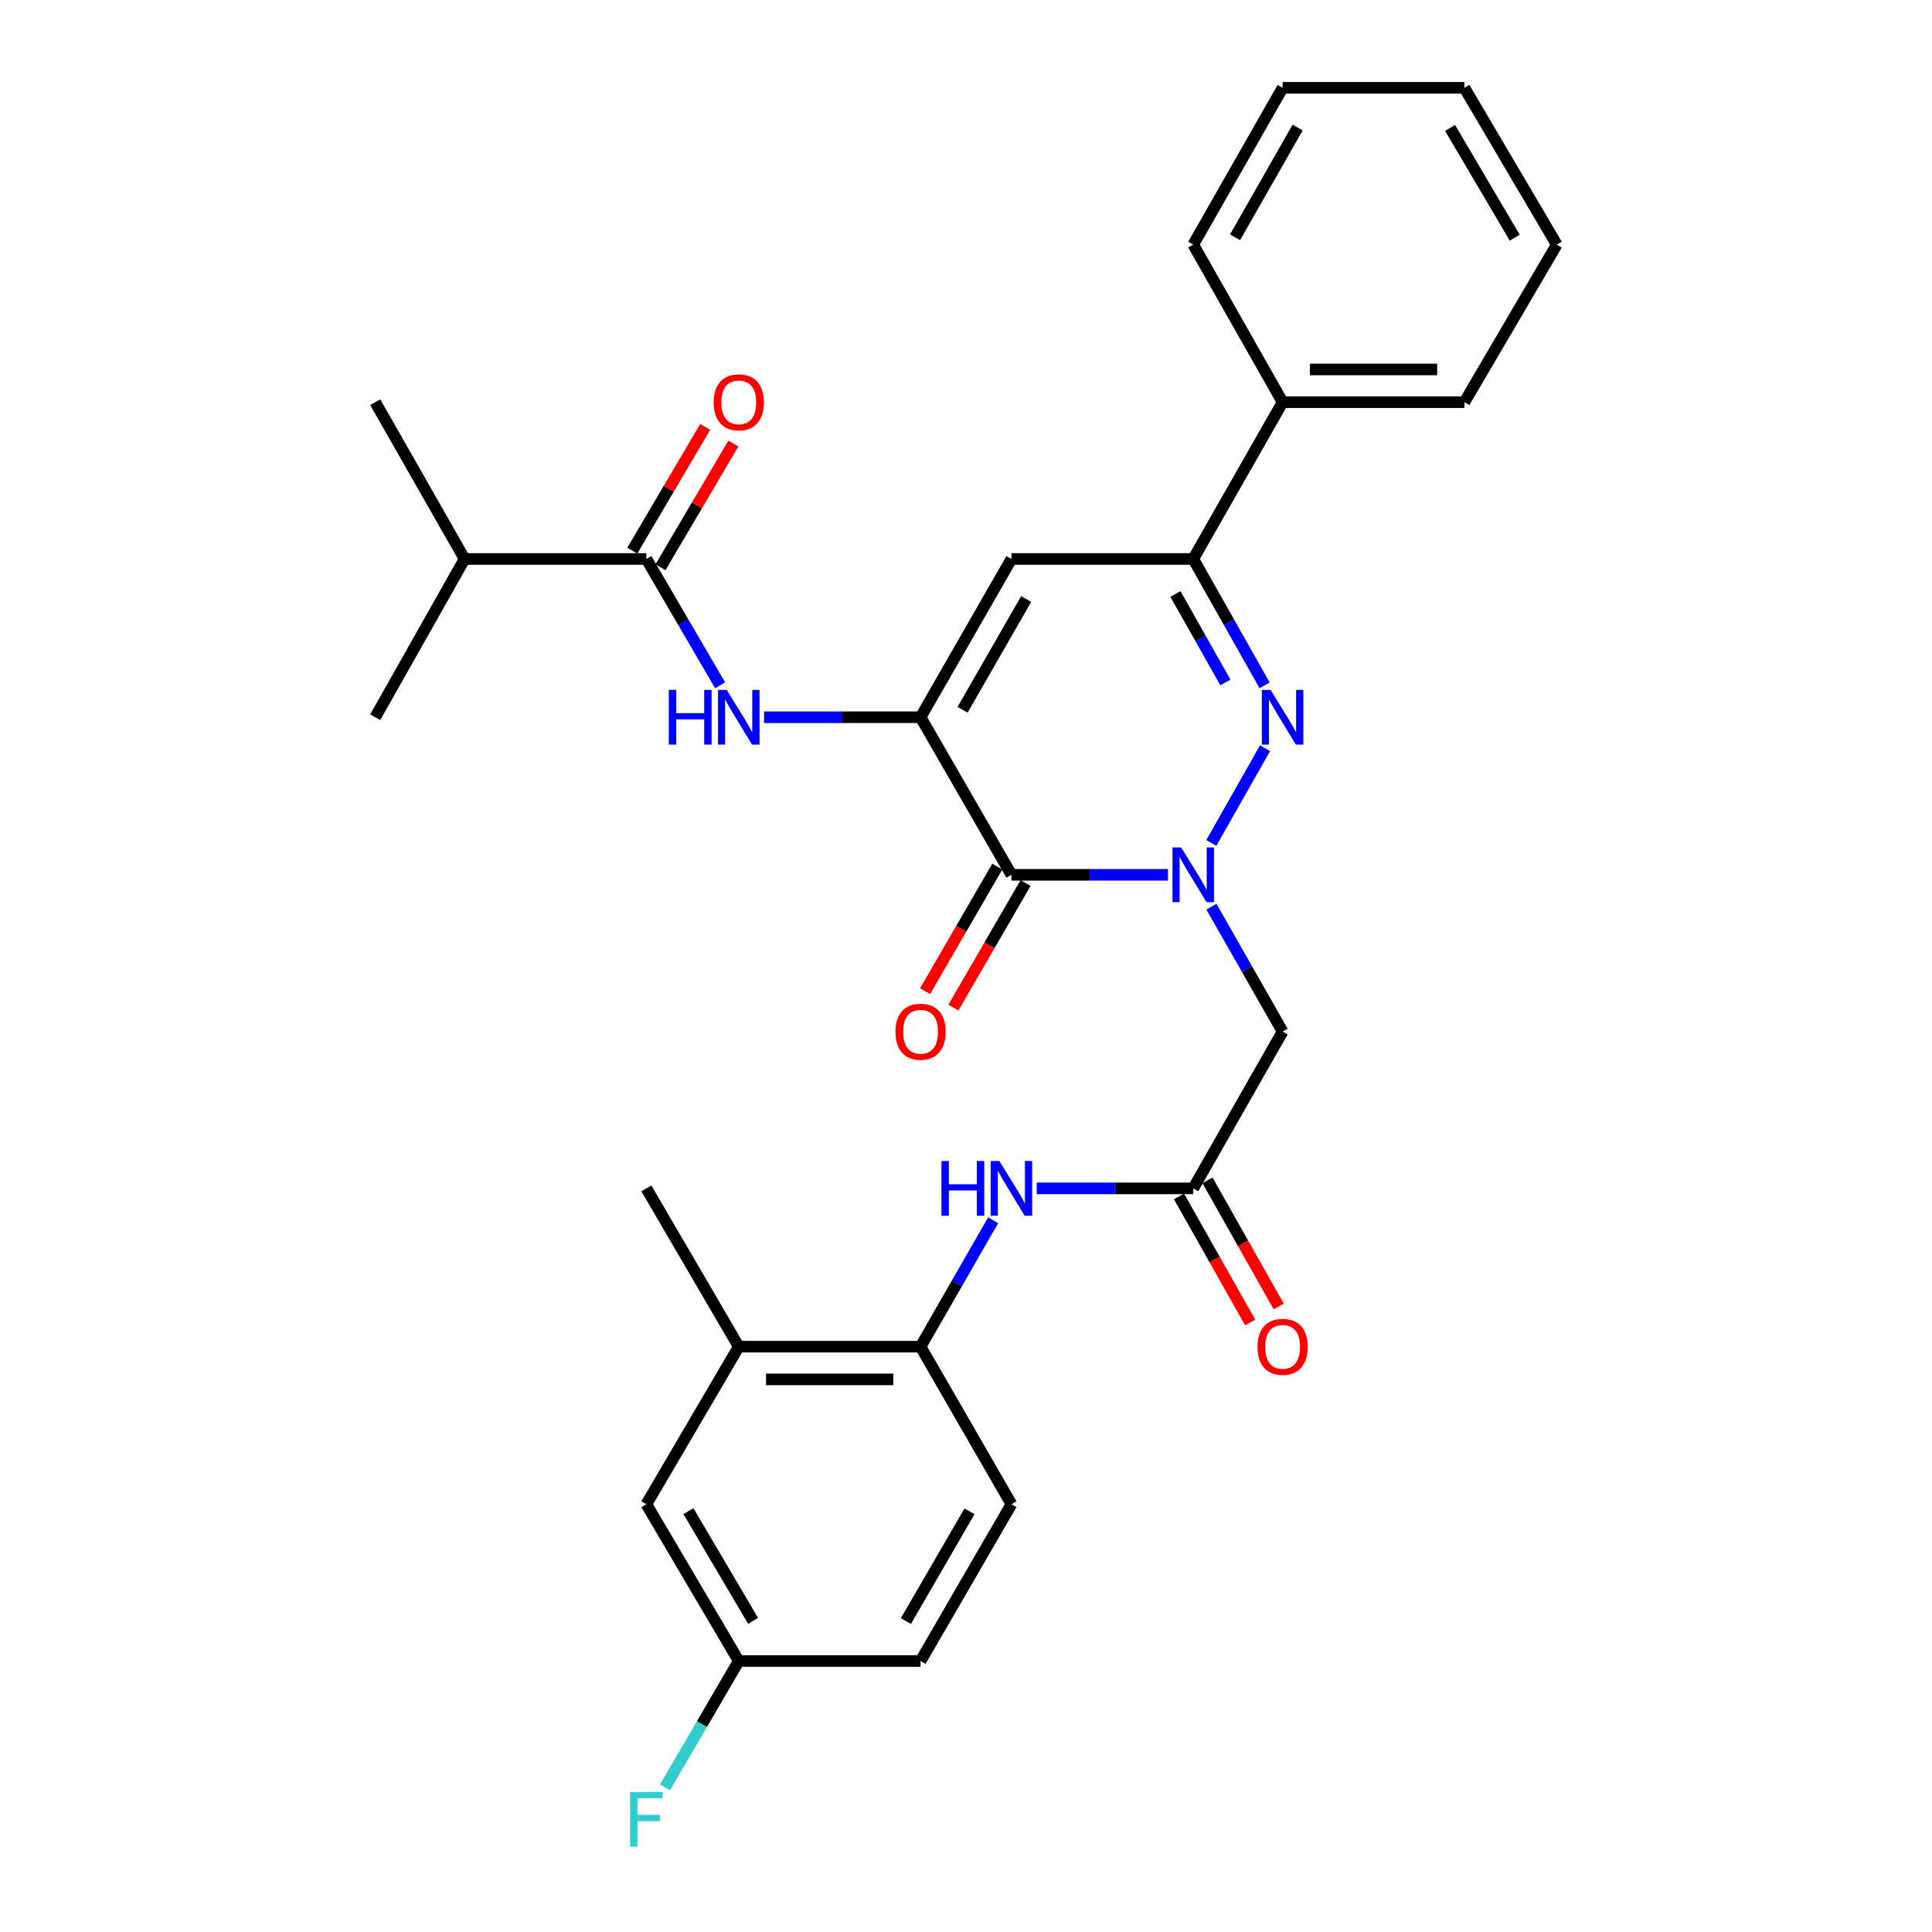 <?xml version='1.0' encoding='iso-8859-1'?>
<svg version='1.1' baseProfile='full'
              xmlns='http://www.w3.org/2000/svg'
                      xmlns:rdkit='http://www.rdkit.org/xml'
                      xmlns:xlink='http://www.w3.org/1999/xlink'
                  xml:space='preserve'
width='1000px' height='1000px' viewBox='0 0 1000 1000'>
<!-- END OF HEADER -->
<rect style='opacity:1.0;fill:#FFFFFF;stroke:none' width='1000' height='1000' x='0' y='0'> </rect>
<path class='bond-1' d='M 604.524,452.798 L 564.023,452.798' style='fill:none;fill-rule:evenodd;stroke:#0000FF;stroke-width:6px;stroke-linecap:butt;stroke-linejoin:miter;stroke-opacity:1' />
<path class='bond-1' d='M 564.023,452.798 L 523.521,452.798' style='fill:none;fill-rule:evenodd;stroke:#000000;stroke-width:6px;stroke-linecap:butt;stroke-linejoin:miter;stroke-opacity:1' />
<path class='bond-2' d='M 626.978,436.294 L 654.785,387.274' style='fill:none;fill-rule:evenodd;stroke:#0000FF;stroke-width:6px;stroke-linecap:butt;stroke-linejoin:miter;stroke-opacity:1' />
<path class='bond-5' d='M 627.02,469.293 L 645.449,501.62' style='fill:none;fill-rule:evenodd;stroke:#0000FF;stroke-width:6px;stroke-linecap:butt;stroke-linejoin:miter;stroke-opacity:1' />
<path class='bond-5' d='M 645.449,501.62 L 663.878,533.946' style='fill:none;fill-rule:evenodd;stroke:#000000;stroke-width:6px;stroke-linecap:butt;stroke-linejoin:miter;stroke-opacity:1' />
<path class='bond-0' d='M 476.479,371.244 L 523.521,452.798' style='fill:none;fill-rule:evenodd;stroke:#000000;stroke-width:6px;stroke-linecap:butt;stroke-linejoin:miter;stroke-opacity:1' />
<path class='bond-6' d='M 476.479,371.244 L 435.977,371.244' style='fill:none;fill-rule:evenodd;stroke:#000000;stroke-width:6px;stroke-linecap:butt;stroke-linejoin:miter;stroke-opacity:1' />
<path class='bond-6' d='M 435.977,371.244 L 395.476,371.244' style='fill:none;fill-rule:evenodd;stroke:#0000FF;stroke-width:6px;stroke-linecap:butt;stroke-linejoin:miter;stroke-opacity:1' />
<path class='bond-30' d='M 476.479,371.244 L 523.521,289.315' style='fill:none;fill-rule:evenodd;stroke:#000000;stroke-width:6px;stroke-linecap:butt;stroke-linejoin:miter;stroke-opacity:1' />
<path class='bond-30' d='M 498.222,367.388 L 531.152,310.037' style='fill:none;fill-rule:evenodd;stroke:#000000;stroke-width:6px;stroke-linecap:butt;stroke-linejoin:miter;stroke-opacity:1' />
<path class='bond-12' d='M 516.196,448.551 L 497.505,480.793' style='fill:none;fill-rule:evenodd;stroke:#000000;stroke-width:6px;stroke-linecap:butt;stroke-linejoin:miter;stroke-opacity:1' />
<path class='bond-12' d='M 497.505,480.793 L 478.814,513.035' style='fill:none;fill-rule:evenodd;stroke:#FF0000;stroke-width:6px;stroke-linecap:butt;stroke-linejoin:miter;stroke-opacity:1' />
<path class='bond-12' d='M 530.847,457.044 L 512.156,489.286' style='fill:none;fill-rule:evenodd;stroke:#000000;stroke-width:6px;stroke-linecap:butt;stroke-linejoin:miter;stroke-opacity:1' />
<path class='bond-12' d='M 512.156,489.286 L 493.465,521.528' style='fill:none;fill-rule:evenodd;stroke:#FF0000;stroke-width:6px;stroke-linecap:butt;stroke-linejoin:miter;stroke-opacity:1' />
<path class='bond-4' d='M 654.554,354.732 L 636.085,322.023' style='fill:none;fill-rule:evenodd;stroke:#0000FF;stroke-width:6px;stroke-linecap:butt;stroke-linejoin:miter;stroke-opacity:1' />
<path class='bond-4' d='M 636.085,322.023 L 617.616,289.315' style='fill:none;fill-rule:evenodd;stroke:#000000;stroke-width:6px;stroke-linecap:butt;stroke-linejoin:miter;stroke-opacity:1' />
<path class='bond-4' d='M 634.267,353.246 L 621.338,330.35' style='fill:none;fill-rule:evenodd;stroke:#0000FF;stroke-width:6px;stroke-linecap:butt;stroke-linejoin:miter;stroke-opacity:1' />
<path class='bond-4' d='M 621.338,330.35 L 608.41,307.454' style='fill:none;fill-rule:evenodd;stroke:#000000;stroke-width:6px;stroke-linecap:butt;stroke-linejoin:miter;stroke-opacity:1' />
<path class='bond-3' d='M 523.521,289.315 L 617.616,289.315' style='fill:none;fill-rule:evenodd;stroke:#000000;stroke-width:6px;stroke-linecap:butt;stroke-linejoin:miter;stroke-opacity:1' />
<path class='bond-14' d='M 617.616,289.315 L 663.878,208.166' style='fill:none;fill-rule:evenodd;stroke:#000000;stroke-width:6px;stroke-linecap:butt;stroke-linejoin:miter;stroke-opacity:1' />
<path class='bond-8' d='M 663.878,533.946 L 617.616,615.105' style='fill:none;fill-rule:evenodd;stroke:#000000;stroke-width:6px;stroke-linecap:butt;stroke-linejoin:miter;stroke-opacity:1' />
<path class='bond-7' d='M 372.734,354.713 L 353.647,322.014' style='fill:none;fill-rule:evenodd;stroke:#0000FF;stroke-width:6px;stroke-linecap:butt;stroke-linejoin:miter;stroke-opacity:1' />
<path class='bond-7' d='M 353.647,322.014 L 334.56,289.315' style='fill:none;fill-rule:evenodd;stroke:#000000;stroke-width:6px;stroke-linecap:butt;stroke-linejoin:miter;stroke-opacity:1' />
<path class='bond-13' d='M 341.855,293.614 L 360.724,261.597' style='fill:none;fill-rule:evenodd;stroke:#000000;stroke-width:6px;stroke-linecap:butt;stroke-linejoin:miter;stroke-opacity:1' />
<path class='bond-13' d='M 360.724,261.597 L 379.592,229.58' style='fill:none;fill-rule:evenodd;stroke:#FF0000;stroke-width:6px;stroke-linecap:butt;stroke-linejoin:miter;stroke-opacity:1' />
<path class='bond-13' d='M 327.265,285.015 L 346.134,252.999' style='fill:none;fill-rule:evenodd;stroke:#000000;stroke-width:6px;stroke-linecap:butt;stroke-linejoin:miter;stroke-opacity:1' />
<path class='bond-13' d='M 346.134,252.999 L 365.002,220.982' style='fill:none;fill-rule:evenodd;stroke:#FF0000;stroke-width:6px;stroke-linecap:butt;stroke-linejoin:miter;stroke-opacity:1' />
<path class='bond-18' d='M 334.56,289.315 L 240.475,289.315' style='fill:none;fill-rule:evenodd;stroke:#000000;stroke-width:6px;stroke-linecap:butt;stroke-linejoin:miter;stroke-opacity:1' />
<path class='bond-9' d='M 617.616,615.105 L 577.115,615.105' style='fill:none;fill-rule:evenodd;stroke:#000000;stroke-width:6px;stroke-linecap:butt;stroke-linejoin:miter;stroke-opacity:1' />
<path class='bond-9' d='M 577.115,615.105 L 536.614,615.105' style='fill:none;fill-rule:evenodd;stroke:#0000FF;stroke-width:6px;stroke-linecap:butt;stroke-linejoin:miter;stroke-opacity:1' />
<path class='bond-15' d='M 610.243,619.268 L 628.667,651.897' style='fill:none;fill-rule:evenodd;stroke:#000000;stroke-width:6px;stroke-linecap:butt;stroke-linejoin:miter;stroke-opacity:1' />
<path class='bond-15' d='M 628.667,651.897 L 647.091,684.525' style='fill:none;fill-rule:evenodd;stroke:#FF0000;stroke-width:6px;stroke-linecap:butt;stroke-linejoin:miter;stroke-opacity:1' />
<path class='bond-15' d='M 624.99,610.941 L 643.414,643.57' style='fill:none;fill-rule:evenodd;stroke:#000000;stroke-width:6px;stroke-linecap:butt;stroke-linejoin:miter;stroke-opacity:1' />
<path class='bond-15' d='M 643.414,643.57 L 661.838,676.199' style='fill:none;fill-rule:evenodd;stroke:#FF0000;stroke-width:6px;stroke-linecap:butt;stroke-linejoin:miter;stroke-opacity:1' />
<path class='bond-10' d='M 514.035,631.626 L 495.257,664.33' style='fill:none;fill-rule:evenodd;stroke:#0000FF;stroke-width:6px;stroke-linecap:butt;stroke-linejoin:miter;stroke-opacity:1' />
<path class='bond-10' d='M 495.257,664.33 L 476.479,697.034' style='fill:none;fill-rule:evenodd;stroke:#000000;stroke-width:6px;stroke-linecap:butt;stroke-linejoin:miter;stroke-opacity:1' />
<path class='bond-11' d='M 476.479,697.034 L 382.384,697.034' style='fill:none;fill-rule:evenodd;stroke:#000000;stroke-width:6px;stroke-linecap:butt;stroke-linejoin:miter;stroke-opacity:1' />
<path class='bond-11' d='M 462.364,713.97 L 396.498,713.97' style='fill:none;fill-rule:evenodd;stroke:#000000;stroke-width:6px;stroke-linecap:butt;stroke-linejoin:miter;stroke-opacity:1' />
<path class='bond-17' d='M 476.479,697.034 L 523.521,778.587' style='fill:none;fill-rule:evenodd;stroke:#000000;stroke-width:6px;stroke-linecap:butt;stroke-linejoin:miter;stroke-opacity:1' />
<path class='bond-16' d='M 382.384,697.034 L 334.56,778.587' style='fill:none;fill-rule:evenodd;stroke:#000000;stroke-width:6px;stroke-linecap:butt;stroke-linejoin:miter;stroke-opacity:1' />
<path class='bond-22' d='M 382.384,697.034 L 334.56,615.105' style='fill:none;fill-rule:evenodd;stroke:#000000;stroke-width:6px;stroke-linecap:butt;stroke-linejoin:miter;stroke-opacity:1' />
<path class='bond-23' d='M 663.878,208.166 L 757.973,208.166' style='fill:none;fill-rule:evenodd;stroke:#000000;stroke-width:6px;stroke-linecap:butt;stroke-linejoin:miter;stroke-opacity:1' />
<path class='bond-23' d='M 677.992,191.231 L 743.859,191.231' style='fill:none;fill-rule:evenodd;stroke:#000000;stroke-width:6px;stroke-linecap:butt;stroke-linejoin:miter;stroke-opacity:1' />
<path class='bond-24' d='M 663.878,208.166 L 617.616,126.603' style='fill:none;fill-rule:evenodd;stroke:#000000;stroke-width:6px;stroke-linecap:butt;stroke-linejoin:miter;stroke-opacity:1' />
<path class='bond-32' d='M 334.56,778.587 L 382.384,859.736' style='fill:none;fill-rule:evenodd;stroke:#000000;stroke-width:6px;stroke-linecap:butt;stroke-linejoin:miter;stroke-opacity:1' />
<path class='bond-32' d='M 356.324,782.161 L 389.8,838.965' style='fill:none;fill-rule:evenodd;stroke:#000000;stroke-width:6px;stroke-linecap:butt;stroke-linejoin:miter;stroke-opacity:1' />
<path class='bond-20' d='M 523.521,778.587 L 476.479,859.736' style='fill:none;fill-rule:evenodd;stroke:#000000;stroke-width:6px;stroke-linecap:butt;stroke-linejoin:miter;stroke-opacity:1' />
<path class='bond-20' d='M 501.813,782.266 L 468.884,839.07' style='fill:none;fill-rule:evenodd;stroke:#000000;stroke-width:6px;stroke-linecap:butt;stroke-linejoin:miter;stroke-opacity:1' />
<path class='bond-25' d='M 240.475,289.315 L 194.213,208.166' style='fill:none;fill-rule:evenodd;stroke:#000000;stroke-width:6px;stroke-linecap:butt;stroke-linejoin:miter;stroke-opacity:1' />
<path class='bond-26' d='M 240.475,289.315 L 194.213,371.244' style='fill:none;fill-rule:evenodd;stroke:#000000;stroke-width:6px;stroke-linecap:butt;stroke-linejoin:miter;stroke-opacity:1' />
<path class='bond-19' d='M 382.384,859.736 L 476.479,859.736' style='fill:none;fill-rule:evenodd;stroke:#000000;stroke-width:6px;stroke-linecap:butt;stroke-linejoin:miter;stroke-opacity:1' />
<path class='bond-21' d='M 382.384,859.736 L 363.296,892.44' style='fill:none;fill-rule:evenodd;stroke:#000000;stroke-width:6px;stroke-linecap:butt;stroke-linejoin:miter;stroke-opacity:1' />
<path class='bond-21' d='M 363.296,892.44 L 344.209,925.143' style='fill:none;fill-rule:evenodd;stroke:#33CCCC;stroke-width:6px;stroke-linecap:butt;stroke-linejoin:miter;stroke-opacity:1' />
<path class='bond-28' d='M 757.973,208.166 L 805.787,126.603' style='fill:none;fill-rule:evenodd;stroke:#000000;stroke-width:6px;stroke-linecap:butt;stroke-linejoin:miter;stroke-opacity:1' />
<path class='bond-27' d='M 617.616,126.603 L 663.878,45.455' style='fill:none;fill-rule:evenodd;stroke:#000000;stroke-width:6px;stroke-linecap:butt;stroke-linejoin:miter;stroke-opacity:1' />
<path class='bond-27' d='M 639.268,122.818 L 671.651,66.014' style='fill:none;fill-rule:evenodd;stroke:#000000;stroke-width:6px;stroke-linecap:butt;stroke-linejoin:miter;stroke-opacity:1' />
<path class='bond-29' d='M 663.878,45.455 L 757.973,45.455' style='fill:none;fill-rule:evenodd;stroke:#000000;stroke-width:6px;stroke-linecap:butt;stroke-linejoin:miter;stroke-opacity:1' />
<path class='bond-31' d='M 805.787,126.603 L 757.973,45.455' style='fill:none;fill-rule:evenodd;stroke:#000000;stroke-width:6px;stroke-linecap:butt;stroke-linejoin:miter;stroke-opacity:1' />
<path class='bond-31' d='M 784.024,123.028 L 750.554,66.224' style='fill:none;fill-rule:evenodd;stroke:#000000;stroke-width:6px;stroke-linecap:butt;stroke-linejoin:miter;stroke-opacity:1' />
<path  class='atom-0' d='M 611.356 438.638
L 620.636 453.638
Q 621.556 455.118, 623.036 457.798
Q 624.516 460.478, 624.596 460.638
L 624.596 438.638
L 628.356 438.638
L 628.356 466.958
L 624.476 466.958
L 614.516 450.558
Q 613.356 448.638, 612.116 446.438
Q 610.916 444.238, 610.556 443.558
L 610.556 466.958
L 606.876 466.958
L 606.876 438.638
L 611.356 438.638
' fill='#0000FF'/>
<path  class='atom-3' d='M 657.618 357.084
L 666.898 372.084
Q 667.818 373.564, 669.298 376.244
Q 670.778 378.924, 670.858 379.084
L 670.858 357.084
L 674.618 357.084
L 674.618 385.404
L 670.738 385.404
L 660.778 369.004
Q 659.618 367.084, 658.378 364.884
Q 657.178 362.684, 656.818 362.004
L 656.818 385.404
L 653.138 385.404
L 653.138 357.084
L 657.618 357.084
' fill='#0000FF'/>
<path  class='atom-7' d='M 346.164 357.084
L 350.004 357.084
L 350.004 369.124
L 364.484 369.124
L 364.484 357.084
L 368.324 357.084
L 368.324 385.404
L 364.484 385.404
L 364.484 372.324
L 350.004 372.324
L 350.004 385.404
L 346.164 385.404
L 346.164 357.084
' fill='#0000FF'/>
<path  class='atom-7' d='M 376.124 357.084
L 385.404 372.084
Q 386.324 373.564, 387.804 376.244
Q 389.284 378.924, 389.364 379.084
L 389.364 357.084
L 393.124 357.084
L 393.124 385.404
L 389.244 385.404
L 379.284 369.004
Q 378.124 367.084, 376.884 364.884
Q 375.684 362.684, 375.324 362.004
L 375.324 385.404
L 371.644 385.404
L 371.644 357.084
L 376.124 357.084
' fill='#0000FF'/>
<path  class='atom-10' d='M 487.301 600.945
L 491.141 600.945
L 491.141 612.985
L 505.621 612.985
L 505.621 600.945
L 509.461 600.945
L 509.461 629.265
L 505.621 629.265
L 505.621 616.185
L 491.141 616.185
L 491.141 629.265
L 487.301 629.265
L 487.301 600.945
' fill='#0000FF'/>
<path  class='atom-10' d='M 517.261 600.945
L 526.541 615.945
Q 527.461 617.425, 528.941 620.105
Q 530.421 622.785, 530.501 622.945
L 530.501 600.945
L 534.261 600.945
L 534.261 629.265
L 530.381 629.265
L 520.421 612.865
Q 519.261 610.945, 518.021 608.745
Q 516.821 606.545, 516.461 605.865
L 516.461 629.265
L 512.781 629.265
L 512.781 600.945
L 517.261 600.945
' fill='#0000FF'/>
<path  class='atom-13' d='M 463.479 534.026
Q 463.479 527.226, 466.839 523.426
Q 470.199 519.626, 476.479 519.626
Q 482.759 519.626, 486.119 523.426
Q 489.479 527.226, 489.479 534.026
Q 489.479 540.906, 486.079 544.826
Q 482.679 548.706, 476.479 548.706
Q 470.239 548.706, 466.839 544.826
Q 463.479 540.946, 463.479 534.026
M 476.479 545.506
Q 480.799 545.506, 483.119 542.626
Q 485.479 539.706, 485.479 534.026
Q 485.479 528.466, 483.119 525.666
Q 480.799 522.826, 476.479 522.826
Q 472.159 522.826, 469.799 525.626
Q 467.479 528.426, 467.479 534.026
Q 467.479 539.746, 469.799 542.626
Q 472.159 545.506, 476.479 545.506
' fill='#FF0000'/>
<path  class='atom-14' d='M 369.384 208.246
Q 369.384 201.446, 372.744 197.646
Q 376.104 193.846, 382.384 193.846
Q 388.664 193.846, 392.024 197.646
Q 395.384 201.446, 395.384 208.246
Q 395.384 215.126, 391.984 219.046
Q 388.584 222.926, 382.384 222.926
Q 376.144 222.926, 372.744 219.046
Q 369.384 215.166, 369.384 208.246
M 382.384 219.726
Q 386.704 219.726, 389.024 216.846
Q 391.384 213.926, 391.384 208.246
Q 391.384 202.686, 389.024 199.886
Q 386.704 197.046, 382.384 197.046
Q 378.064 197.046, 375.704 199.846
Q 373.384 202.646, 373.384 208.246
Q 373.384 213.966, 375.704 216.846
Q 378.064 219.726, 382.384 219.726
' fill='#FF0000'/>
<path  class='atom-16' d='M 650.878 697.114
Q 650.878 690.314, 654.238 686.514
Q 657.598 682.714, 663.878 682.714
Q 670.158 682.714, 673.518 686.514
Q 676.878 690.314, 676.878 697.114
Q 676.878 703.994, 673.478 707.914
Q 670.078 711.794, 663.878 711.794
Q 657.638 711.794, 654.238 707.914
Q 650.878 704.034, 650.878 697.114
M 663.878 708.594
Q 668.198 708.594, 670.518 705.714
Q 672.878 702.794, 672.878 697.114
Q 672.878 691.554, 670.518 688.754
Q 668.198 685.914, 663.878 685.914
Q 659.558 685.914, 657.198 688.714
Q 654.878 691.514, 654.878 697.114
Q 654.878 702.834, 657.198 705.714
Q 659.558 708.594, 663.878 708.594
' fill='#FF0000'/>
<path  class='atom-22' d='M 326.14 927.515
L 342.98 927.515
L 342.98 930.755
L 329.94 930.755
L 329.94 939.355
L 341.54 939.355
L 341.54 942.635
L 329.94 942.635
L 329.94 955.835
L 326.14 955.835
L 326.14 927.515
' fill='#33CCCC'/>
</svg>
